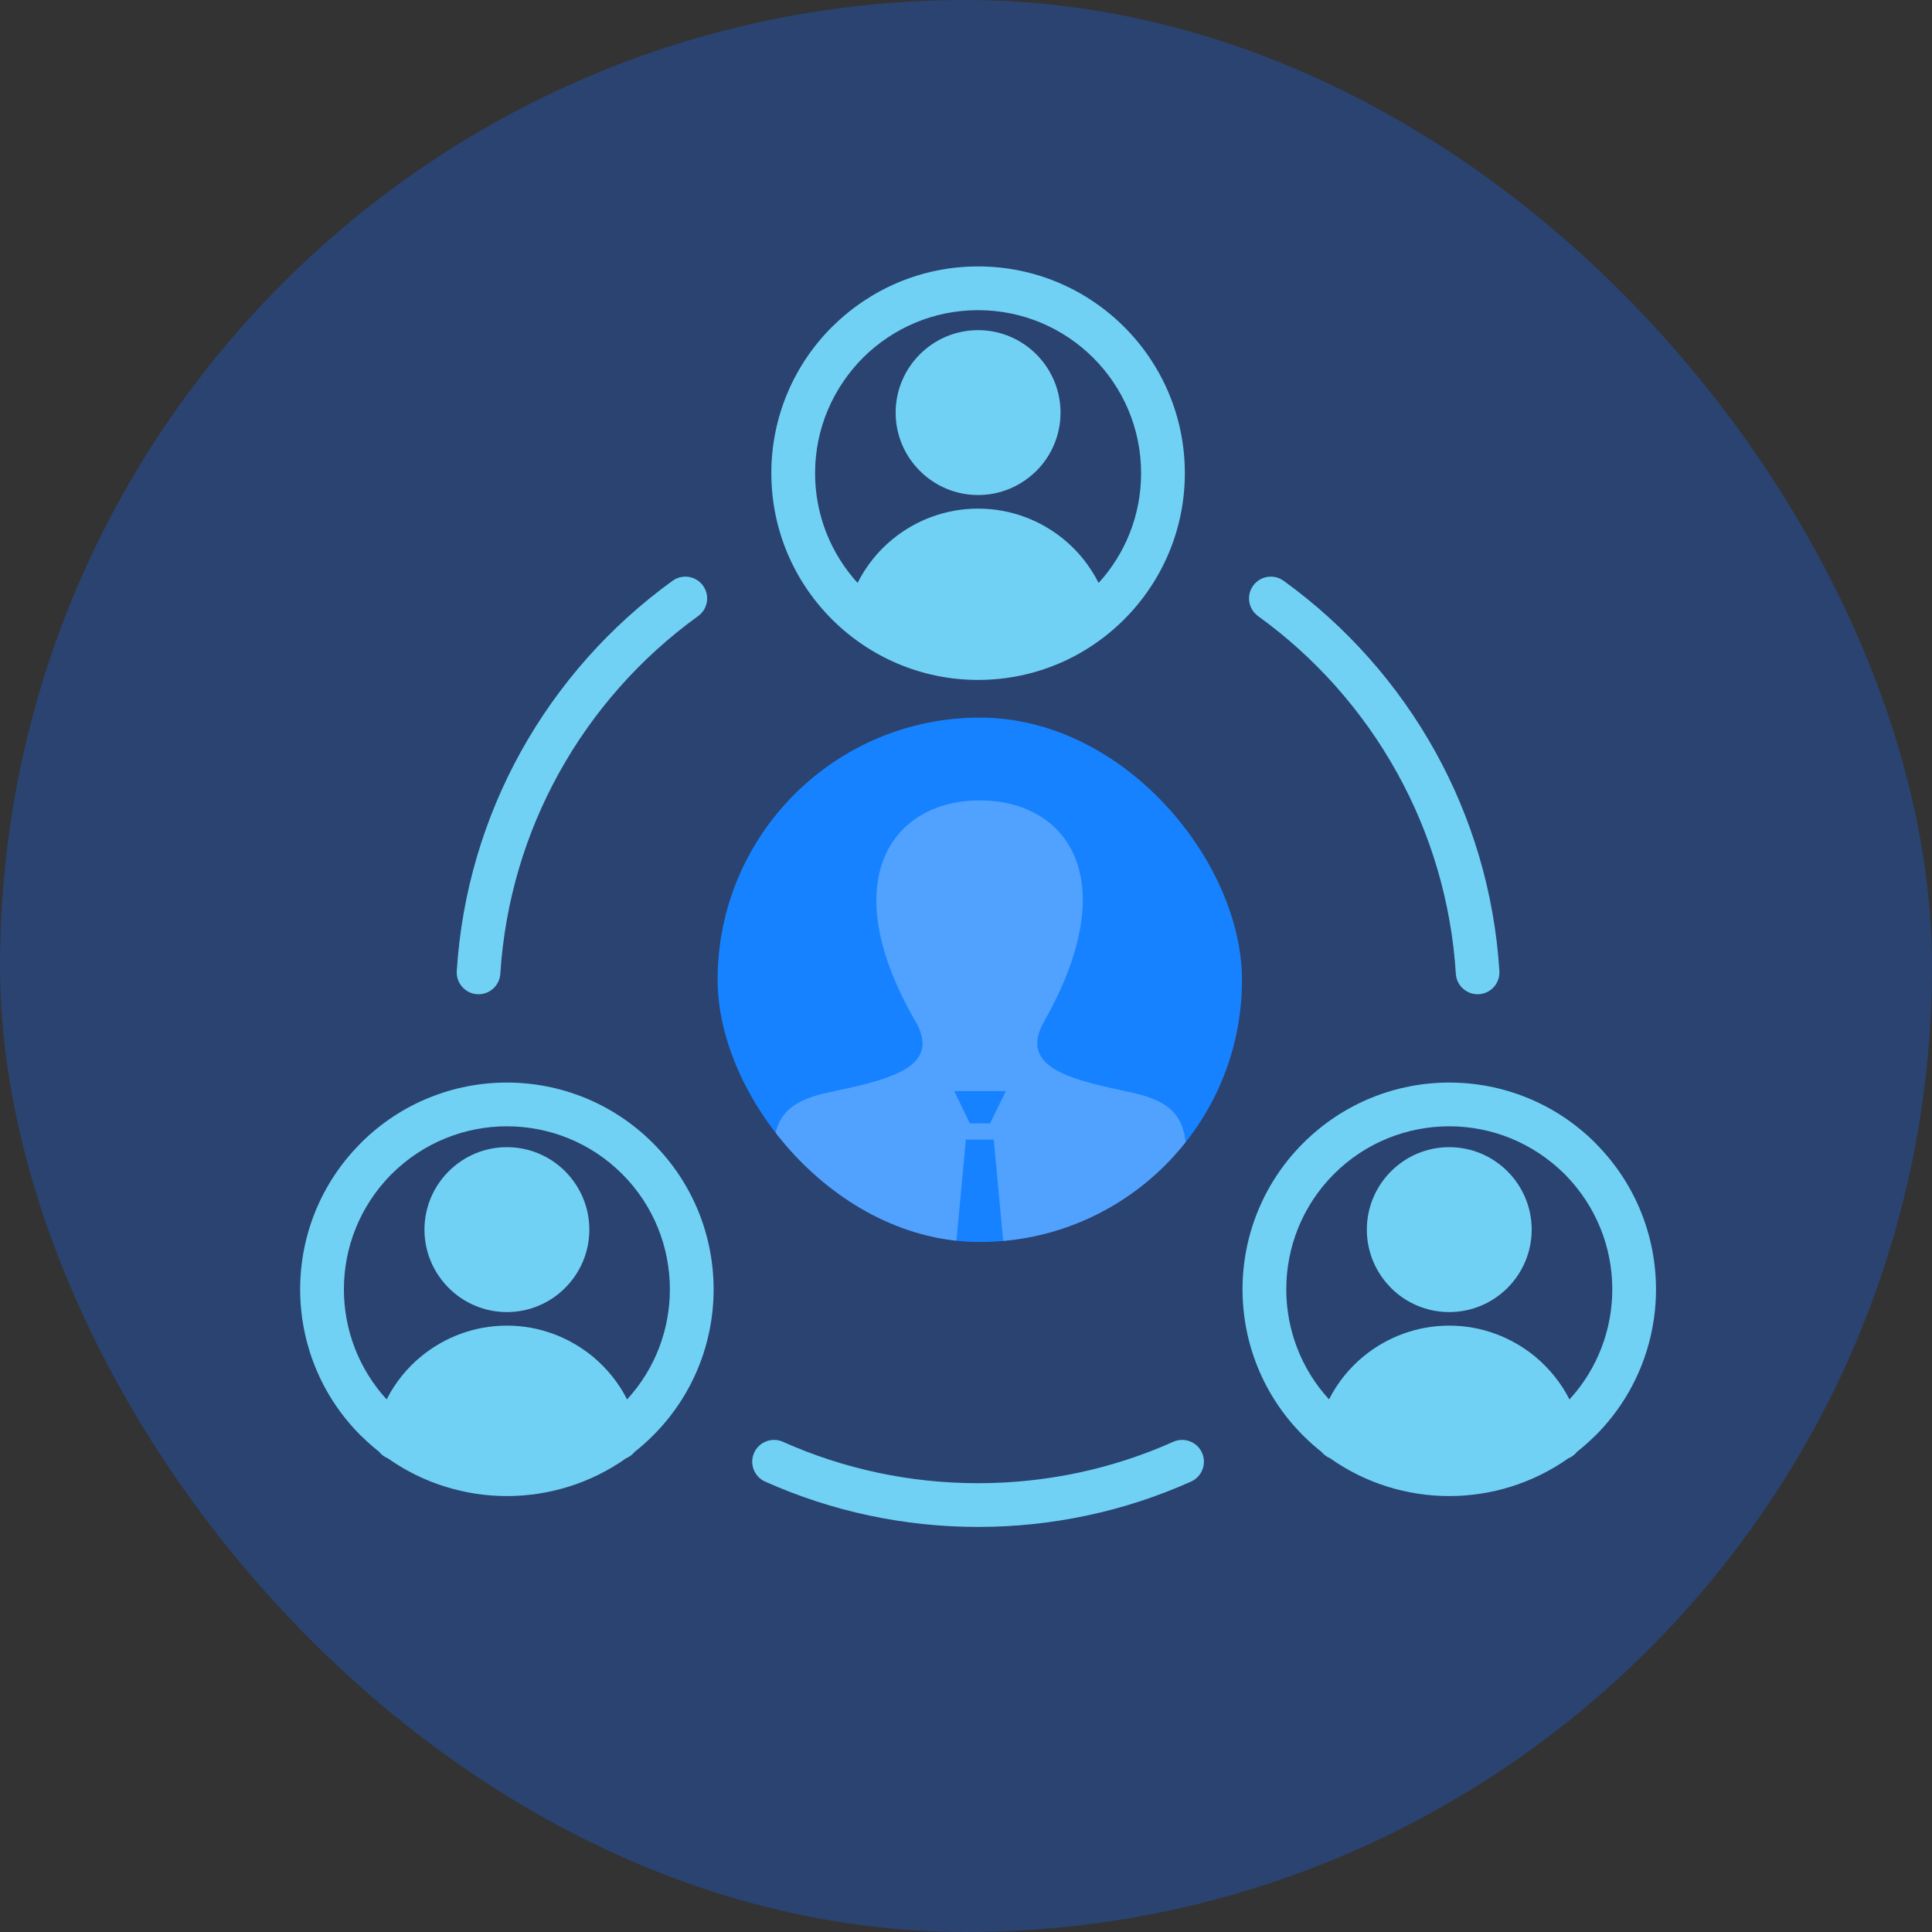 <svg xmlns="http://www.w3.org/2000/svg" fill="none" viewBox="0 0 70 70" height="70" width="70">
<rect x="0" y="0" width="70" height="70" fill="#333333" stroke="none"/>
<rect fill-opacity="0.3" fill="#1769FF" rx="35" height="70" width="70"></rect>
<path fill="#70D1F5" d="M35.438 9.653C37.506 9.653 39.379 10.492 40.734 11.848C42.09 13.203 42.929 15.076 42.929 17.144C42.929 19.21 42.089 21.083 40.733 22.439C39.379 23.796 37.506 24.635 35.438 24.635C33.372 24.635 31.499 23.795 30.143 22.439C28.786 21.085 27.947 19.212 27.947 17.144C27.947 15.076 28.786 13.203 30.141 11.848L30.188 11.805C31.541 10.474 33.395 9.653 35.438 9.653ZM48.194 52.837C48.068 52.786 47.962 52.704 47.879 52.603C47.648 52.421 47.426 52.223 47.213 52.011C45.751 50.549 45.019 48.632 45.019 46.715C45.019 44.8 45.751 42.883 47.215 41.419C48.679 39.956 50.594 39.223 52.51 39.223C54.427 39.223 56.345 39.956 57.807 41.418L57.85 41.465C59.283 42.922 60 44.819 60 46.715C60 48.632 59.269 50.549 57.807 52.011L57.759 52.054C57.562 52.249 57.355 52.43 57.142 52.598C57.059 52.703 56.95 52.787 56.822 52.839C55.531 53.749 54.02 54.205 52.51 54.205C50.996 54.205 49.483 53.749 48.194 52.837ZM48.153 50.702C48.463 50.09 48.895 49.559 49.413 49.136C50.263 48.441 51.346 48.03 52.509 48.03C53.671 48.03 54.755 48.441 55.627 49.156C56.148 49.594 56.564 50.113 56.865 50.704C57.898 49.578 58.416 48.146 58.416 46.715C58.416 45.218 57.852 43.722 56.706 42.556C55.534 41.386 54.021 40.808 52.51 40.808C50.998 40.808 49.485 41.385 48.332 42.537C47.181 43.689 46.604 45.202 46.604 46.715C46.604 48.144 47.121 49.576 48.153 50.702ZM52.509 41.564C53.332 41.564 54.078 41.899 54.619 42.439C55.161 42.982 55.496 43.73 55.496 44.551C55.496 45.374 55.161 46.12 54.622 46.661C54.078 47.204 53.332 47.539 52.509 47.539C51.685 47.539 50.937 47.204 50.397 46.664L50.351 46.613C49.838 46.078 49.523 45.351 49.523 44.551C49.523 43.729 49.858 42.982 50.397 42.442C50.937 41.899 51.685 41.564 52.509 41.564ZM14.054 52.839C13.925 52.787 13.815 52.702 13.732 52.597C13.52 52.429 13.314 52.248 13.116 52.054L13.069 52.011C11.607 50.549 10.875 48.632 10.875 46.715C10.875 44.819 11.592 42.922 13.025 41.465L13.069 41.418C14.53 39.956 16.448 39.223 18.366 39.223C20.281 39.223 22.197 39.956 23.659 41.418C25.124 42.883 25.856 44.8 25.856 46.715C25.856 48.632 25.124 50.549 23.662 52.011C23.449 52.224 23.226 52.422 22.995 52.604C22.913 52.705 22.808 52.786 22.683 52.837C21.393 53.749 19.88 54.205 18.366 54.205C16.856 54.205 15.344 53.749 14.054 52.839ZM14.009 50.703C14.319 50.092 14.751 49.559 15.27 49.136C16.12 48.441 17.203 48.03 18.366 48.03C19.527 48.03 20.612 48.441 21.484 49.156C22.005 49.594 22.421 50.112 22.721 50.703C23.755 49.577 24.271 48.145 24.271 46.715C24.271 45.202 23.695 43.689 22.543 42.537C21.391 41.385 19.878 40.808 18.366 40.808C16.854 40.808 15.341 41.386 14.17 42.556C13.024 43.722 12.46 45.218 12.46 46.715C12.46 48.145 12.977 49.576 14.009 50.703ZM18.366 41.564C19.19 41.564 19.938 41.899 20.478 42.439L20.524 42.489C21.037 43.025 21.353 43.753 21.353 44.551C21.353 45.374 21.018 46.12 20.478 46.661C19.938 47.204 19.19 47.539 18.366 47.539C17.543 47.539 16.797 47.204 16.257 46.664C15.714 46.12 15.379 45.374 15.379 44.551C15.379 43.73 15.714 42.982 16.254 42.442C16.797 41.899 17.543 41.564 18.366 41.564ZM31.072 21.12C31.382 20.501 31.818 19.962 32.342 19.534C33.191 18.839 34.275 18.428 35.438 18.428C36.601 18.428 37.684 18.839 38.534 19.534C39.058 19.962 39.494 20.502 39.805 21.121C40.762 20.074 41.344 18.678 41.344 17.144C41.344 15.514 40.682 14.036 39.614 12.968C38.546 11.9 37.069 11.238 35.438 11.238C33.824 11.238 32.362 11.884 31.281 12.948C30.194 14.036 29.532 15.514 29.532 17.144C29.532 18.675 30.116 20.072 31.072 21.12ZM35.438 11.962C36.261 11.962 37.007 12.297 37.548 12.837C38.09 13.38 38.425 14.127 38.425 14.95C38.425 15.774 38.09 16.522 37.551 17.061L37.5 17.108C36.964 17.62 36.237 17.936 35.438 17.936C34.615 17.936 33.869 17.601 33.329 17.061C32.786 16.522 32.451 15.774 32.451 14.95C32.451 14.127 32.786 13.38 33.326 12.84C33.869 12.297 34.615 11.962 35.438 11.962ZM18.128 35.282C18.101 35.718 17.725 36.049 17.289 36.022C16.854 35.995 16.523 35.619 16.549 35.184C16.731 32.319 17.549 29.628 18.863 27.251C20.22 24.798 22.108 22.675 24.371 21.041C24.725 20.787 25.218 20.867 25.473 21.221C25.727 21.575 25.647 22.068 25.293 22.323C23.223 23.817 21.494 25.762 20.25 28.012C19.044 30.191 18.294 32.659 18.128 35.282ZM45.583 22.323C45.229 22.068 45.149 21.575 45.403 21.221C45.658 20.867 46.151 20.787 46.505 21.041C48.768 22.675 50.656 24.798 52.013 27.251C53.327 29.628 54.145 32.321 54.326 35.184C54.353 35.619 54.022 35.995 53.586 36.022C53.151 36.049 52.774 35.718 52.748 35.282C52.582 32.659 51.832 30.191 50.626 28.012C49.382 25.762 47.653 23.817 45.583 22.323ZM42.509 52.239C42.907 52.062 43.375 52.24 43.552 52.638C43.729 53.036 43.551 53.504 43.153 53.681C41.956 54.216 40.696 54.632 39.389 54.909C38.11 55.18 36.788 55.324 35.438 55.324C34.088 55.324 32.766 55.18 31.488 54.909C30.181 54.632 28.92 54.216 27.722 53.681C27.324 53.504 27.145 53.036 27.323 52.638C27.5 52.24 27.968 52.062 28.366 52.239C29.458 52.727 30.613 53.106 31.816 53.361C32.979 53.608 34.191 53.739 35.438 53.739C36.685 53.739 37.897 53.608 39.061 53.361C40.264 53.106 41.418 52.727 42.509 52.239Z"></path>
<g clip-path="url(#clip0_3546_109281)">
<rect fill="#1782FF" rx="9.5" height="19" width="19" y="26" x="26"></rect>
<path fill-opacity="0.5" fill="white" d="M41.014 39.589C38.865 39.124 36.864 38.717 37.833 37.004C40.782 31.789 38.615 29 35.5 29C32.325 29 30.21 31.896 33.168 37.004C34.166 38.727 32.09 39.134 29.986 39.589C28.124 39.991 28 40.843 28 42.317L28.003 46H34.555L34.995 41.288H36.005L36.445 46H42.997L43 42.317C43.001 40.843 42.876 39.991 41.014 39.589ZM35.87 40.703H35.142L34.573 39.533H36.445L35.87 40.703Z" opacity="0.5"></path>
</g>
<defs>
<clipPath id="clip0_3546_109281">
<rect fill="white" rx="9.5" height="19" width="19" y="26" x="26"></rect>
</clipPath>
</defs>
</svg>
